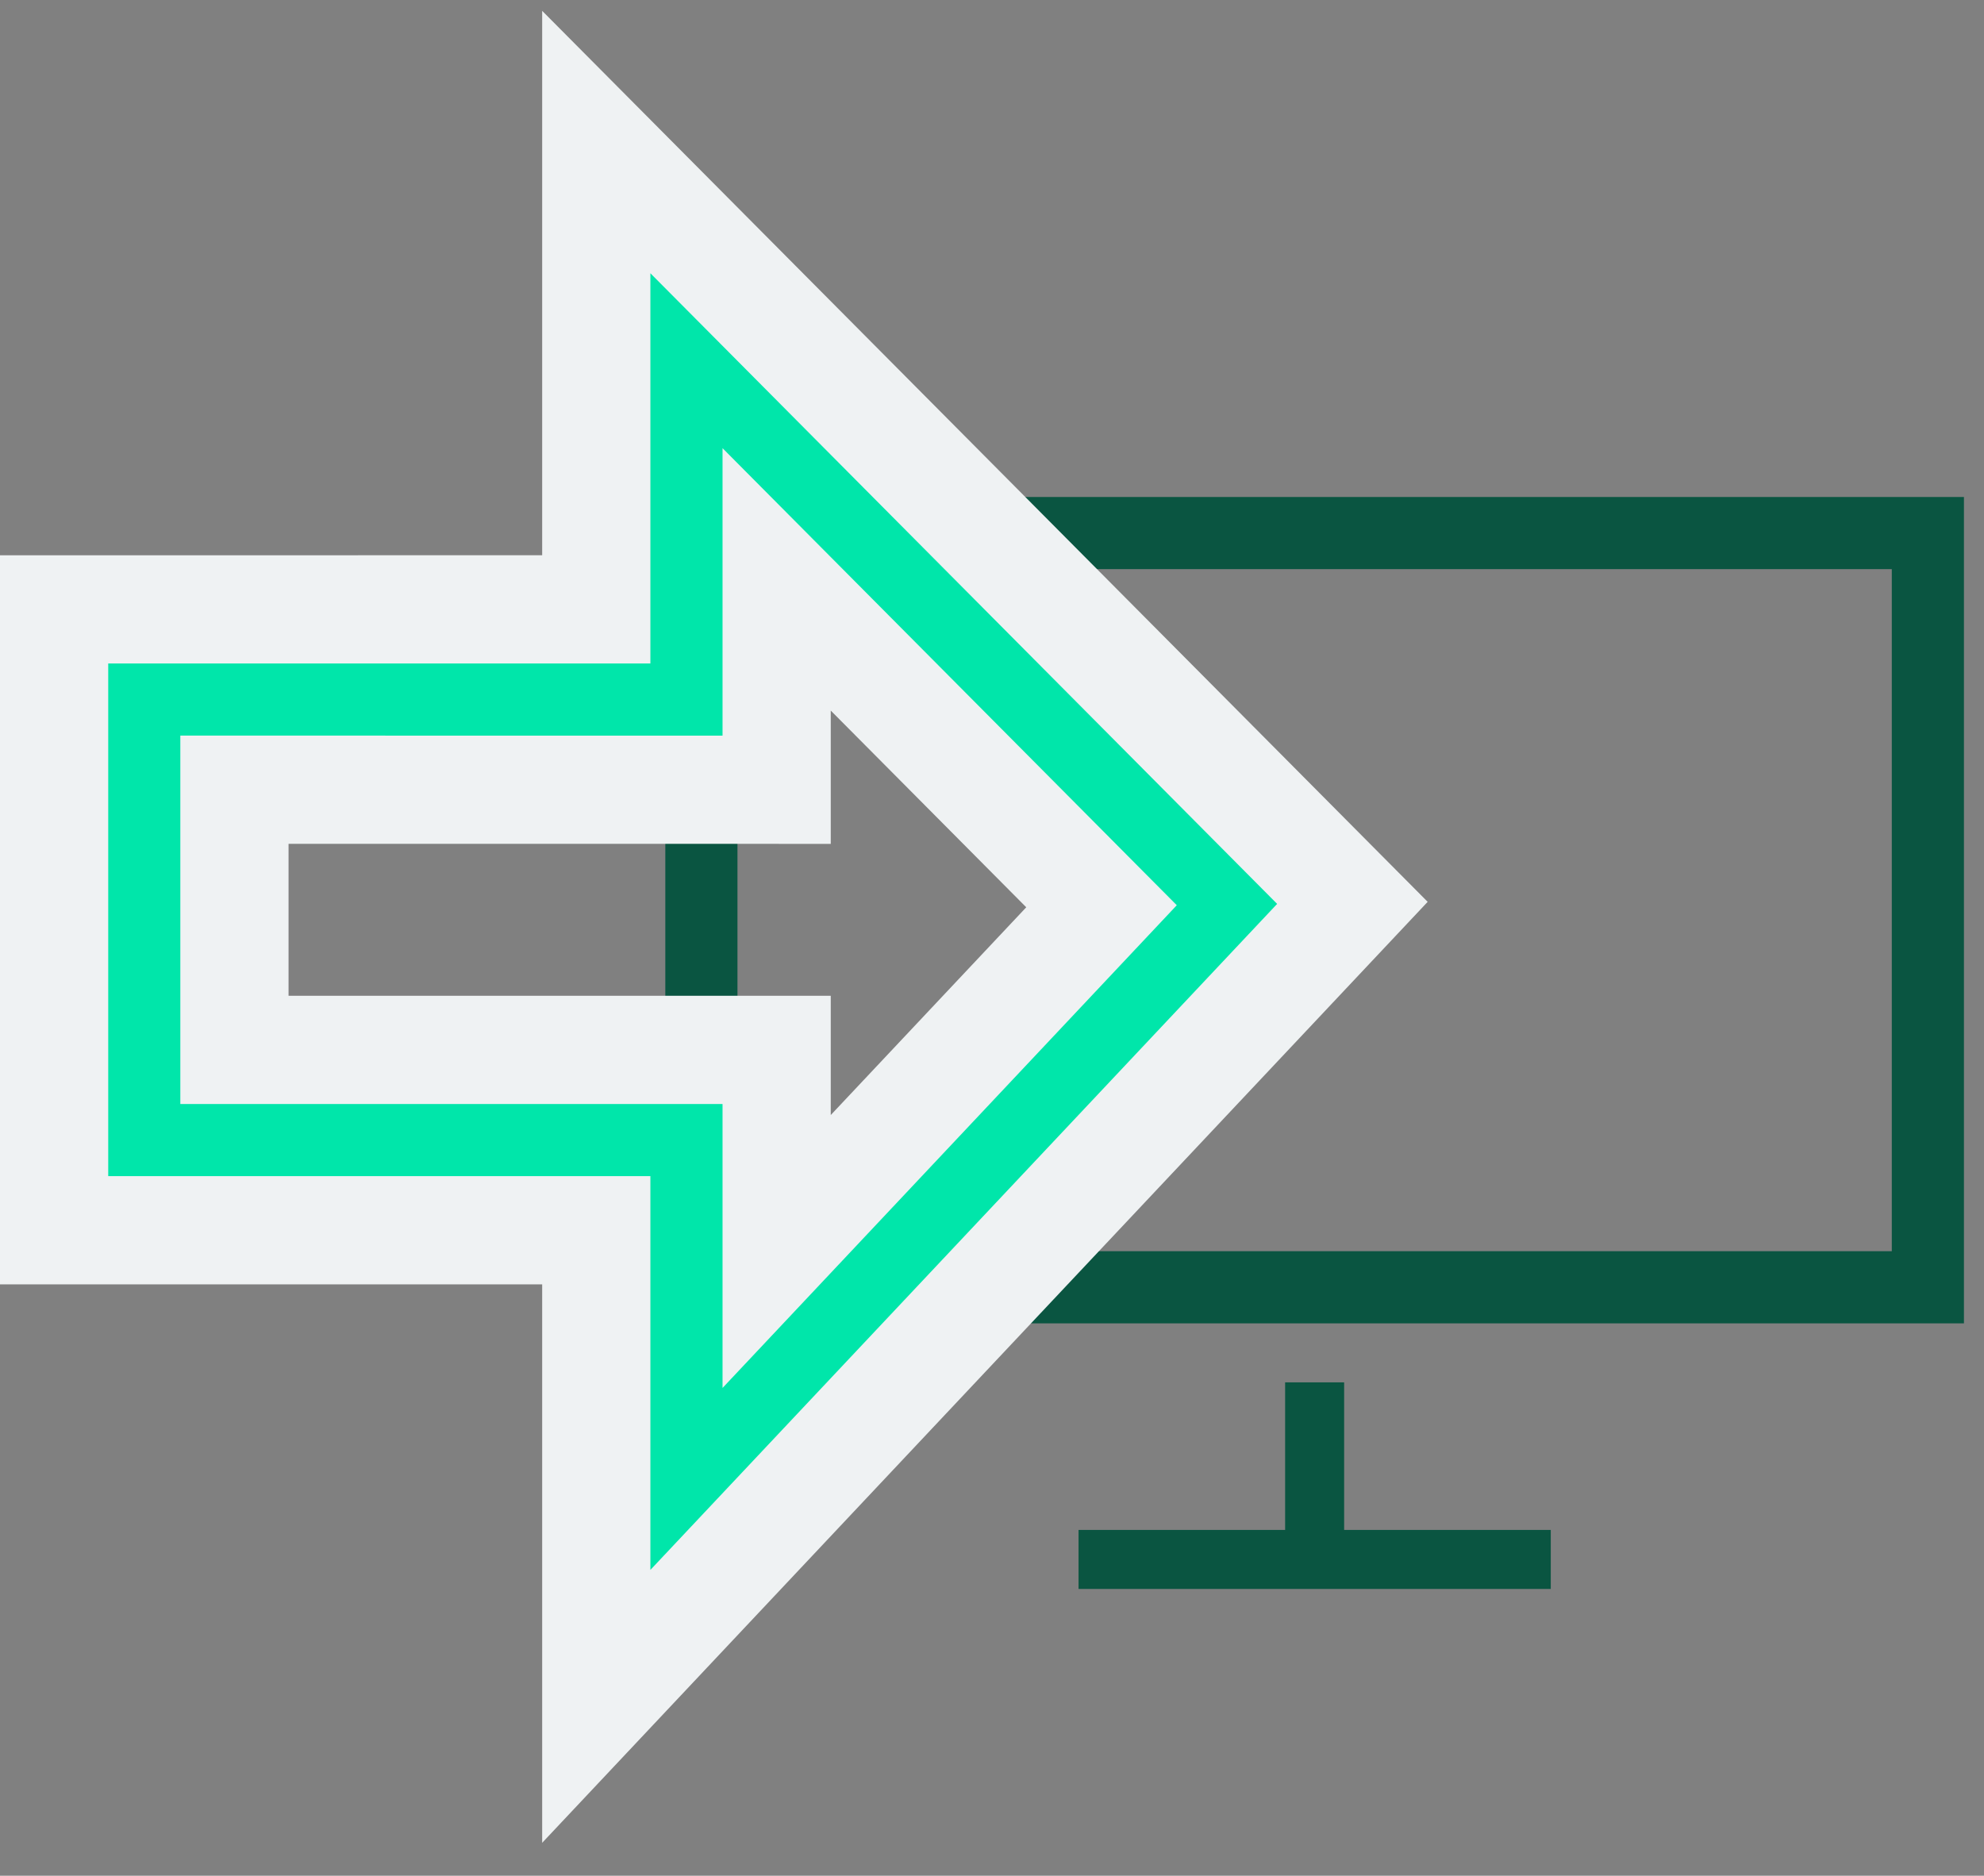 <?xml version="1.0" encoding="UTF-8"?>
<svg width="55px" height="52px" viewBox="0 0 55 52" version="1.1" xmlns="http://www.w3.org/2000/svg" xmlns:xlink="http://www.w3.org/1999/xlink">
    <rect x="0" y="0" width="55" height="52" fill="#808080" stroke="none"/>
    <title>Group 6</title>
    <g id="Page-1" stroke="none" stroke-width="1" fill="none" fill-rule="evenodd">
        <g id="D---Academy-LP-V3" transform="translate(-132, -4820)">
            <g id="Group-10" transform="translate(0, 4534)">
                <g id="Group-6" transform="translate(135, 293.575)">
                    <rect id="Rectangle-Copy-5" stroke="#0A5541" stroke-width="2" x="16.444" y="7.203" width="34" height="20.909"></rect>
                    <rect id="Rectangle-Copy-6" fill="#0A5541" x="26.899" y="34.839" width="13.091" height="1.636"></rect>
                    <rect id="Rectangle-Copy-7" fill="#0A5541" x="32.626" y="30.748" width="1.636" height="4.909"></rect>
                    <path d="M13.53,-3.637 L34.491,17.455 L13.53,39.73 L13.53,26.531 L-1.5,26.531 L-1.5,9.319 L13.53,9.318 L13.53,-3.637 Z M18.53,8.487 L18.53,14.319 L3.499,14.318 L3.499,21.531 L18.53,21.531 L18.53,27.12 L27.536,17.549 L18.53,8.487 Z" id="Path-183" stroke="#EFF2F3" stroke-width="3" fill="#00E6AA" fill-rule="nonzero"></path>
                </g>
            </g>
        </g>
    </g>
</svg>